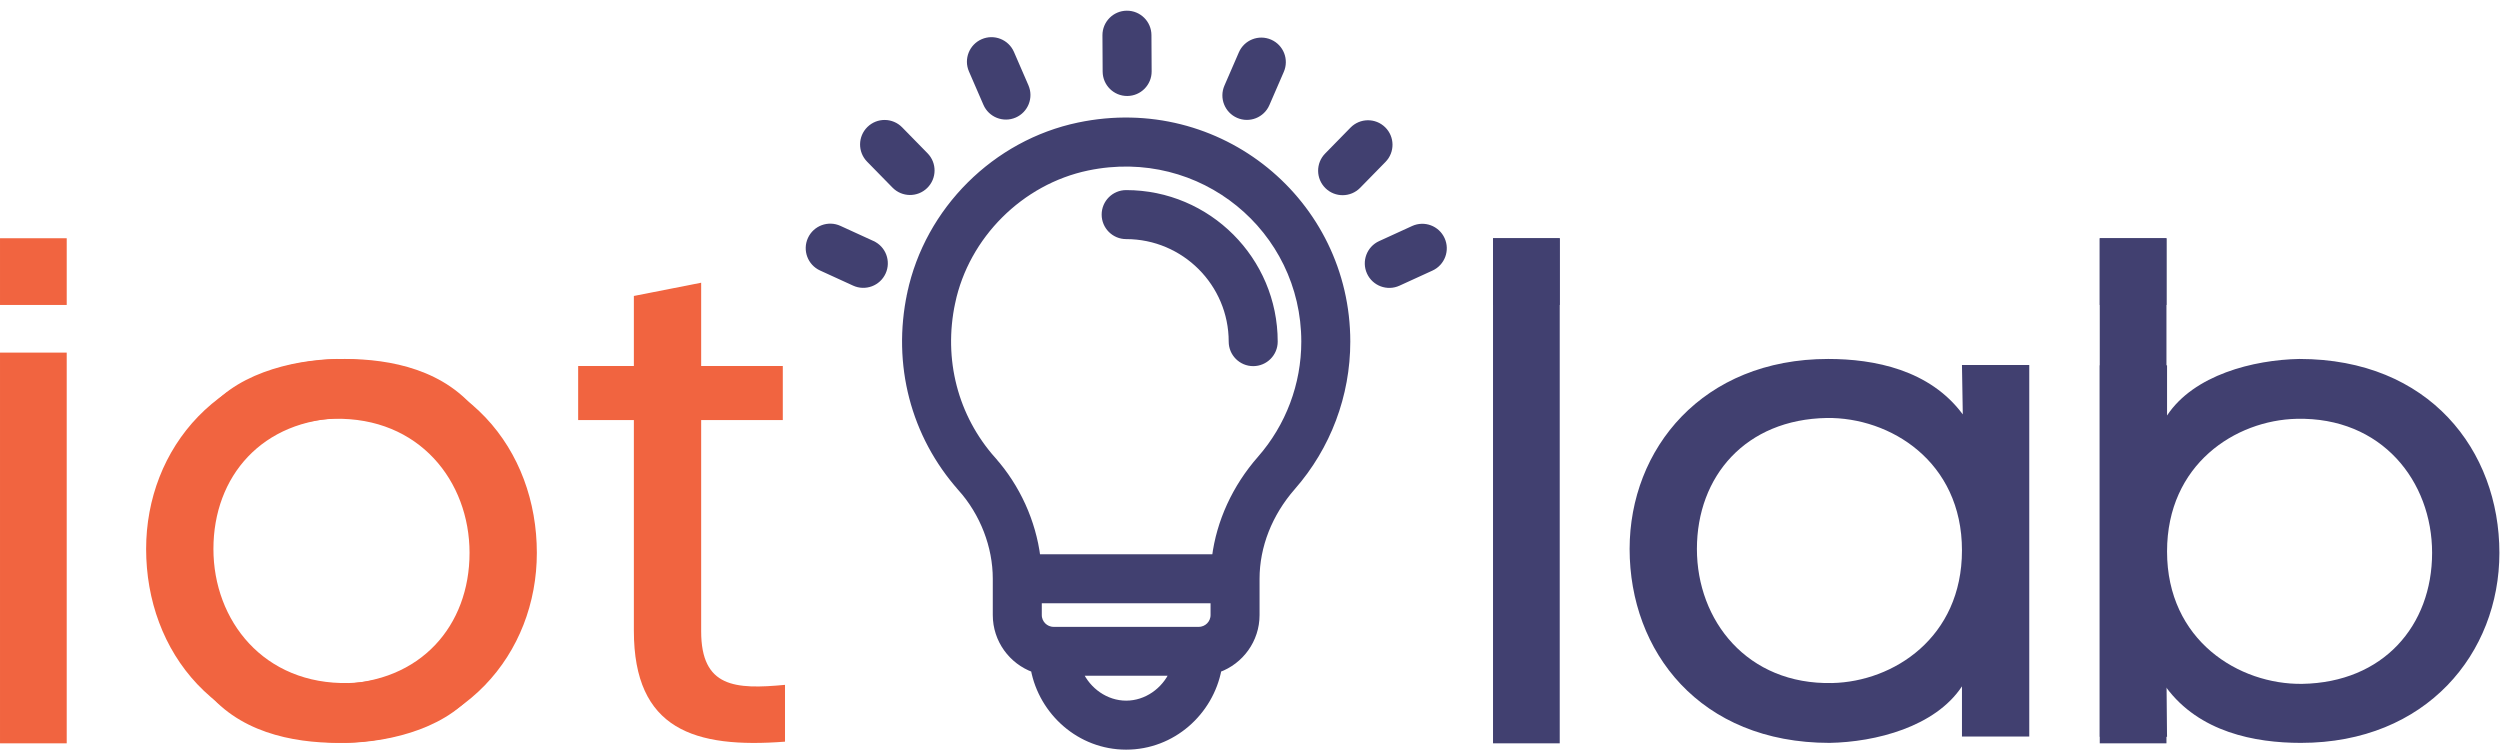 <?xml version="1.0" encoding="UTF-8"?> <svg xmlns="http://www.w3.org/2000/svg" width="787" height="236" viewBox="0 0 787 236" fill="none"> <path d="M724.731 215.28C750.257 214.845 765.625 196.96 765.625 174.038C765.625 151.55 749.823 131.233 722.994 131.841C703.806 132.275 682.187 146.08 682.187 173.604C682.187 201.648 704.848 215.54 724.731 215.28ZM661.002 231.95L661.002 114.997L682.187 114.997L682.187 130.799C690.609 118.036 709.363 113.261 723.863 113C764.757 113 786.811 141.826 786.811 174.038C786.811 205.555 763.889 233.86 724.297 233.86C709.797 233.86 692.345 230.474 681.926 216.408L682.187 231.95L661.002 231.95Z" fill="#414070"></path> <path d="M575.082 131.58C549.555 132.015 534.187 149.901 534.187 172.822C534.187 195.31 549.989 215.627 576.818 215.019C596.006 214.585 617.626 200.78 617.626 173.256C617.626 145.212 594.964 131.32 575.082 131.58ZM638.811 114.91V231.863H617.626V216.061C609.204 228.824 590.45 233.6 575.95 233.86C535.055 233.86 513.002 205.034 513.002 172.822C513.002 141.305 535.924 113 575.516 113C590.015 113 607.467 116.386 617.886 130.452L617.626 114.91H638.811Z" fill="#414070"></path> <path d="M220.726 89V115.221H246.426V132.239H220.726V198.746C220.726 216.459 231.492 217.066 247.12 215.59V233.476C218.729 235.647 199.541 229.743 199.541 198.573V132.239H182.002V115.221H199.541V93.168L220.726 89Z" fill="#F16440"></path> <path d="M0.002 234H21.002V111H0.002V234Z" fill="#F16440"></path> <rect x="0.002" y="75" width="21" height="21" fill="#F16440"></rect> <path d="M470.002 234H491.002V75H470.002V234Z" fill="#414070"></path> <rect x="470.002" y="75" width="21" height="21" fill="#414070"></rect> <path d="M661.002 234H682.002V75H661.002V234Z" fill="#414070"></path> <rect x="661.002" y="75" width="21" height="21" fill="#414070"></rect> <path d="M354.514 60.843C350.806 60.843 347.801 63.848 347.801 67.556C347.801 71.263 350.806 74.269 354.514 74.269C372.865 74.269 387.796 89.198 387.796 107.546C387.796 111.253 390.802 114.258 394.509 114.258C398.217 114.258 401.222 111.253 401.222 107.546C401.222 81.793 380.27 60.843 354.514 60.843Z" fill="#414070" stroke="#414070" stroke-width="2"></path> <path d="M339.589 39.551L339.589 39.551C313.392 45.025 292.159 66.055 286.57 92.415L287.547 92.622L286.57 92.415C281.855 114.65 287.665 136.992 302.521 153.693L303.269 153.029L302.521 153.693C309.52 161.56 313.529 171.945 313.529 182.193V193.619C313.529 201.456 318.524 208.139 325.491 210.67C328.061 224.186 339.899 234.989 354.519 234.989C369.135 234.989 380.977 224.19 383.548 210.67C390.515 208.139 395.509 201.456 395.509 193.619V182.193C395.509 171.934 399.525 161.672 406.855 153.31C417.959 140.643 424.073 124.39 424.073 107.546C424.073 63.66 383.901 30.294 339.589 39.551ZM299.704 95.2L298.725 94.992L299.704 95.2C304.161 74.178 321.3 57.089 342.335 52.694L342.335 52.694C378.285 45.181 410.648 72.171 410.648 107.546C410.648 121.133 405.715 134.243 396.759 144.461C388.872 153.458 383.931 164.273 382.509 175.481H326.531C325.112 164.27 320.193 153.359 312.553 144.77L311.806 145.435L312.553 144.77C300.568 131.296 295.879 113.236 299.704 95.2ZM354.519 221.564C348.124 221.564 342.414 217.463 339.834 211.72H369.204C366.624 217.463 360.914 221.564 354.519 221.564ZM382.083 193.619C382.083 196.217 379.968 198.332 377.371 198.332H331.668C329.07 198.332 326.955 196.217 326.955 193.619V188.906H382.083V193.619Z" fill="#414070" stroke="#414070" stroke-width="2"></path> <path d="M354.863 29.217C358.57 29.197 361.559 26.174 361.538 22.467L361.475 11.042C361.455 7.334 358.433 4.346 354.726 4.366C351.019 4.386 348.029 7.408 348.05 11.116L348.113 22.541C348.133 26.249 351.155 29.237 354.863 29.217Z" fill="#414070" stroke="#414070" stroke-width="2"></path> <path d="M389.85 36.191C393.251 37.666 397.204 36.105 398.679 32.704L403.226 22.222C404.702 18.821 403.141 14.868 399.739 13.392C396.339 11.917 392.385 13.478 390.91 16.879L386.363 27.361C384.887 30.762 386.448 34.715 389.85 36.191Z" fill="#414070" stroke="#414070" stroke-width="2"></path> <path d="M319.34 36.089C315.934 37.566 311.975 36.003 310.498 32.597L305.944 22.099C304.467 18.693 306.03 14.735 309.435 13.257C312.841 11.78 316.8 13.342 318.277 16.749L322.831 27.247C324.309 30.653 322.745 34.611 319.34 36.089Z" fill="#414070" stroke="#414070" stroke-width="2"></path> <path d="M417.96 58.531C420.609 61.124 424.859 61.08 427.453 58.431L435.447 50.268C438.041 47.619 437.996 43.369 435.347 40.775C432.699 38.181 428.448 38.225 425.854 40.874L417.861 49.038C415.267 51.687 415.311 55.937 417.96 58.531Z" fill="#414070" stroke="#414070" stroke-width="2"></path> <path d="M291.183 58.464C288.531 61.061 284.275 61.017 281.678 58.364L273.671 50.188C271.074 47.535 271.118 43.28 273.771 40.682C276.423 38.085 280.679 38.129 283.276 40.782L291.283 48.958C293.88 51.611 293.836 55.866 291.183 58.464Z" fill="#414070" stroke="#414070" stroke-width="2"></path> <path d="M431.244 85.711C432.786 89.083 436.77 90.565 440.141 89.022L450.531 84.269C453.902 82.726 455.384 78.743 453.842 75.372C452.3 72.001 448.316 70.517 444.945 72.06L434.555 76.814C431.184 78.357 429.701 82.34 431.244 85.711Z" fill="#414070" stroke="#414070" stroke-width="2"></path> <path d="M277.879 85.688C276.335 89.064 272.346 90.548 268.97 89.003L258.564 84.242C255.188 82.698 253.704 78.709 255.248 75.333C256.793 71.957 260.781 70.472 264.157 72.017L274.563 76.779C277.939 78.323 279.424 82.312 277.879 85.688Z" fill="#414070" stroke="#414070" stroke-width="2"></path> <path d="M108.08 131.58C82.553 132.015 67.185 149.901 67.185 172.822C67.185 195.31 82.987 215.627 109.816 215.019C129.004 214.585 150.624 200.78 150.624 173.256C150.624 145.212 127.962 131.32 108.08 131.58ZM156.5 140L159 195.5L153 204L150.624 216.061C142.202 228.824 123.448 233.6 108.948 233.86C68.053 233.86 46 205.034 46 172.822C46 141.305 68.922 113 108.514 113C123.013 113 140.465 116.386 150.884 130.452V133.5L156.5 140Z" fill="#F16440"></path> <path d="M106.918 215.28C132.445 214.845 147.813 196.96 147.813 174.038C147.813 151.55 132.011 131.233 105.182 131.841C85.994 132.275 64.374 146.08 64.374 173.604C64.374 201.648 87.036 215.54 106.918 215.28ZM58.498 206.86L55.998 151.36L61.998 142.86L64.374 130.799C72.796 118.036 91.55 113.261 106.05 113C146.945 113 168.998 141.826 168.998 174.038C168.998 205.555 146.076 233.86 106.484 233.86C91.985 233.86 74.533 230.474 64.114 216.408L64.114 213.36L58.498 206.86Z" fill="#F16440"></path> </svg> 
